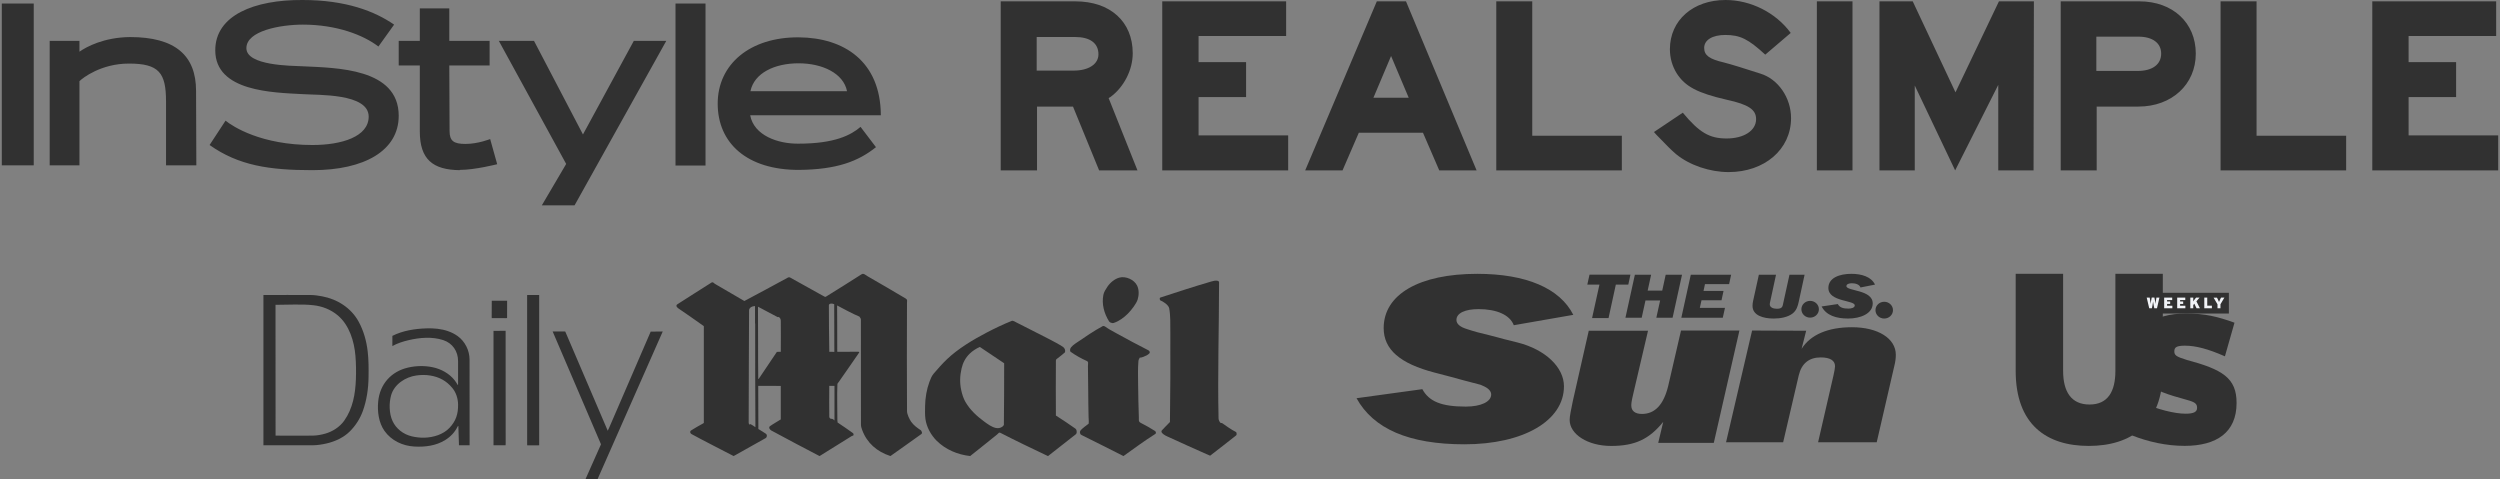 <svg width="292" height="56" viewBox="0 0 292 56" fill="none" xmlns="http://www.w3.org/2000/svg">
<rect x="0" y="0" width="292" height="56" fill="#808080" stroke="none"/>
<path fill-rule="evenodd" clip-rule="evenodd" d="M19.392 19.307H22.932L22.9 10.617C22.9 6.478 20.467 4.329 15.19 4.329C12.124 4.361 10.101 5.467 9.28 6.036V4.771H5.803V19.307H9.28V9.479C9.627 9.132 11.776 7.425 15.063 7.425C18.571 7.425 19.392 8.5 19.392 11.849V19.307ZM0.21 19.307H3.94V0.411H0.21V19.307ZM87.619 13.461H102.882C102.852 7.173 98.585 4.392 93.276 4.361C87.619 4.329 83.827 7.488 83.827 12.102C83.827 16.715 87.24 19.844 93.276 19.844C97.763 19.812 100.26 18.832 102.313 17.189L100.512 14.819C99.407 15.768 97.51 16.779 93.276 16.779C90.874 16.811 88.062 15.831 87.619 13.461ZM78.898 19.338H82.405V0.411H78.898V19.338ZM67.11 23.983L77.823 4.771H74.031L68.09 15.704L62.37 4.771H58.262L66.13 19.148L63.286 23.983H67.11ZM53.711 19.844C55.481 19.844 58.072 19.18 58.072 19.18L57.251 16.241C57.251 16.241 55.829 16.811 54.375 16.811C52.984 16.811 52.51 16.463 52.51 15.293L52.478 7.647H57.187V4.771H52.478V0.98H49.034V4.771H46.57V7.647H49.034V15.357C49.034 18.611 50.551 19.844 53.711 19.875V19.844ZM36.489 19.875C42.556 19.875 46.57 17.6 46.57 13.524C46.57 7.963 39.301 7.931 35.351 7.742C34.023 7.679 28.778 7.679 28.778 5.624C28.778 3.603 32.728 2.876 35.383 2.876C39.301 2.876 42.43 4.076 44.199 5.435L46.032 2.876C43.788 1.327 40.439 0 35.319 0C29.726 -0.032 25.143 1.77 25.143 5.877C25.143 10.712 31.907 10.807 35.351 10.996C37.089 11.123 43.062 10.87 43.062 13.619C43.062 15.957 39.933 16.937 36.489 16.937C30.516 16.937 27.198 14.788 26.345 14.092L24.48 16.937C27.862 19.338 31.464 19.875 36.489 19.875ZM93.276 7.394C96.056 7.394 98.521 8.563 98.933 10.649H87.651C88.093 8.532 90.463 7.394 93.276 7.394Z" fill="#313131"/>
<path d="M125.405 8.246C127.149 8.246 128.299 7.493 128.299 6.343C128.299 5.035 127.308 4.321 125.564 4.321H121.084V8.246H125.405ZM116.882 0.158H125.603C129.686 0.158 132.303 2.537 132.303 6.224C132.303 8.166 131.272 10.188 129.686 11.338L129.488 11.457L132.857 19.901H128.378L125.326 12.448H121.124V19.901H116.882V0.158ZM135.751 0.158H150.221V4.202H139.993V7.255H145.543V11.338H139.993V15.818H150.458V19.901H135.751V0.158ZM164.538 11.417L162.477 6.541L160.415 11.417H164.538ZM152.447 19.901L160.812 0.159H164.221L172.466 19.901H168.105L166.202 15.5H158.711L156.808 19.901H152.447ZM174.765 0.158H178.967V15.857H189.432V19.901H174.765V0.158Z" fill="#313131"/>
<path d="M196.55 13.162C198.493 15.5 199.681 16.174 201.663 16.174C203.685 16.174 205.112 15.262 205.112 13.915C205.112 12.805 204.241 12.21 201.704 11.655C198.255 10.862 196.828 10.109 195.837 8.563C195.322 7.73 195.044 6.779 195.044 5.748C195.044 2.378 197.739 0 201.544 0C204.477 0 207.411 1.467 209.155 3.846L206.182 6.383C204.2 4.559 203.249 4.083 201.505 4.083C199.999 4.083 199.048 4.678 199.048 5.59C199.048 6.462 199.642 6.898 201.346 7.295C201.783 7.413 202.377 7.572 203.13 7.81L205.627 8.602C207.689 9.237 209.195 11.417 209.195 13.796C209.195 17.443 206.104 20.099 201.902 20.099C199.722 20.099 197.343 19.306 195.757 17.998C195.241 17.562 194.607 16.928 193.775 16.055C193.498 15.778 193.458 15.738 193.181 15.421L196.55 13.162ZM212.209 19.901H216.371V0.159H212.209V19.901ZM219.522 0.158H223.407L228.401 10.783L233.476 0.158H237.559L237.519 19.901H233.397V9.911L228.362 19.901L223.645 9.99V19.901H219.522V0.158ZM249.688 8.285C251.394 8.285 252.425 7.532 252.425 6.263C252.425 5.035 251.433 4.282 249.769 4.282H244.853V8.285H249.688ZM240.69 0.158H249.886C253.772 0.158 256.468 2.656 256.468 6.263C256.468 9.871 253.653 12.448 249.769 12.448H244.892V19.901H240.69V0.158ZM259.363 0.158H263.566V15.857H274.031V19.901H259.363V0.158ZM277.083 0.158H291.552V4.202H281.325V7.255H286.874V11.338H281.325V15.818H291.79V19.901H277.083V0.158Z" fill="#313131"/>
<path d="M68.378 55.983C68.981 54.648 69.569 53.305 70.165 51.965C70.194 51.902 70.201 51.906 70.175 51.845C68.309 47.465 66.414 43.097 64.55 38.718C65.001 38.719 65.454 38.718 65.905 38.713C65.94 38.713 65.986 38.718 66.023 38.726L70.983 50.31C71.041 50.195 71.094 50.087 71.144 49.972C72.762 46.224 74.381 42.478 76.001 38.733C76.467 38.718 76.937 38.713 77.408 38.718L69.789 55.979L68.378 55.982V55.983Z" fill="#313131"/>
<path d="M57.435 37.159C57.431 37.099 57.429 37.039 57.429 36.979C57.432 36.362 57.425 35.741 57.438 35.125L59.232 35.127C59.222 35.765 59.222 36.403 59.228 37.04C59.228 37.044 59.223 37.144 59.223 37.151C59.155 37.157 59.085 37.162 59.017 37.162C58.49 37.156 57.963 37.158 57.436 37.158" fill="#313131"/>
<path d="M103.974 53.256C102.436 52.754 101.26 51.748 100.698 50.212C100.627 50.018 100.561 49.813 100.56 49.608C100.537 45.519 100.575 41.429 100.553 37.34C100.553 37.207 100.457 37.078 100.378 36.978C99.498 36.612 98.628 36.122 97.775 35.677C97.779 37.359 97.8 39.045 97.789 40.725C97.789 40.846 97.792 40.969 97.796 41.09L100.273 41.084C100.312 41.084 100.338 41.127 100.371 41.148C99.572 42.295 98.79 43.453 97.981 44.592C97.903 44.7 97.812 44.768 97.808 44.895C97.755 46.261 97.808 47.689 97.805 49.064C97.805 49.166 97.816 49.249 97.83 49.349C98.43 49.751 99.033 50.154 99.616 50.579C99.714 50.649 99.716 50.765 99.668 50.863C99.595 50.894 99.509 50.914 99.442 50.955C98.231 51.705 97.025 52.46 95.816 53.213C95.784 53.232 95.752 53.25 95.72 53.267C93.834 52.28 91.946 51.293 90.076 50.276C89.996 50.232 89.895 50.114 89.859 50.032C89.828 49.959 89.855 49.834 89.917 49.789C90.323 49.497 90.774 49.259 91.195 48.986V45.074L88.562 45.07L88.577 50.108C88.875 50.294 89.181 50.47 89.47 50.67C89.534 50.715 89.585 50.857 89.57 50.937C89.552 51.046 89.507 51.124 89.41 51.181C88.228 51.856 87.029 52.509 85.845 53.182C85.795 53.21 85.736 53.241 85.686 53.266C84.049 52.408 82.39 51.587 80.769 50.7C80.688 50.657 80.609 50.55 80.617 50.453C80.624 50.361 80.634 50.329 80.713 50.278C81.158 49.985 81.636 49.736 82.099 49.471C82.135 49.45 82.171 49.428 82.206 49.405C82.206 45.666 82.202 41.926 82.208 38.187C82.208 38.154 82.206 38.122 82.204 38.09C81.202 37.376 80.212 36.684 79.199 35.995C79.119 35.94 79 35.811 79.007 35.709C79.011 35.616 79.073 35.565 79.14 35.524C80.472 34.684 81.79 33.822 83.127 32.988C83.164 32.964 83.249 32.974 83.29 32.984C83.373 33.067 83.507 33.158 83.61 33.217C84.725 33.856 85.833 34.507 86.941 35.158C88.635 34.254 90.327 33.352 92.01 32.43C92.117 32.371 92.212 32.375 92.313 32.43C93.542 33.105 94.774 33.793 95.998 34.48C96.118 34.547 96.238 34.611 96.361 34.674C96.414 34.671 96.433 34.674 96.482 34.643C97.832 33.796 99.195 32.966 100.531 32.098C100.695 31.991 100.783 31.942 100.953 32.024C101.067 32.077 101.252 32.221 101.376 32.291C102.854 33.137 104.323 33.998 105.788 34.869C106.014 35.004 105.938 35.126 105.937 35.346C105.924 39.576 105.913 43.807 105.94 48.036C105.941 48.38 106.218 48.964 106.414 49.245C106.71 49.671 107.114 49.961 107.54 50.246C107.61 50.292 107.668 50.432 107.685 50.513C107.703 50.597 107.671 50.657 107.611 50.7C106.448 51.545 105.264 52.364 104.095 53.202C104.065 53.223 104.034 53.244 104.002 53.264C103.992 53.26 103.983 53.258 103.975 53.255M88.142 49.837C88.171 49.857 88.202 49.877 88.232 49.898C88.205 45.874 88.204 41.85 88.204 37.826C88.204 37.805 88.188 37.787 88.188 37.765C88.178 37.093 88.186 36.422 88.186 35.751L88.081 35.755C88.01 35.755 87.781 35.825 87.718 35.873C87.591 35.981 87.491 36.076 87.491 36.254C87.459 40.623 87.465 44.997 87.445 49.366C87.445 49.467 87.477 49.509 87.531 49.594C87.561 49.581 87.658 49.536 87.658 49.536C87.83 49.617 87.982 49.732 88.142 49.836M88.563 44.23C88.564 44.281 88.6 44.278 88.628 44.238C89.329 43.189 90.032 42.141 90.741 41.097C90.892 41.092 91.044 41.089 91.196 41.088C91.196 39.881 91.217 38.671 91.196 37.464C91.192 37.28 91.117 37.102 90.939 37.013C90.873 37.038 90.877 37.064 90.802 37.023C90.049 36.616 89.284 36.234 88.535 35.824C88.533 35.967 88.531 36.112 88.533 36.255C88.563 38.873 88.527 41.493 88.562 44.111C88.564 44.213 88.559 44.13 88.564 44.231M96.862 41.091L97.451 41.096C97.458 39.242 97.431 37.384 97.435 35.528C97.315 35.48 97.152 35.442 97.025 35.466C96.933 35.482 96.812 35.533 96.813 35.651C96.823 37.465 96.821 39.279 96.863 41.092M97.387 49.037C97.41 49.062 97.435 49.087 97.46 49.114C97.463 49.058 97.467 48.998 97.467 48.944C97.461 47.653 97.462 46.362 97.467 45.072L96.858 45.068C96.855 46.279 96.838 47.492 96.861 48.702C96.861 48.763 96.958 48.897 97.025 48.904C97.169 48.918 97.276 48.923 97.388 49.037" fill="#313131"/>
<path d="M36.538 52.008C34.614 52.012 32.692 52.008 30.768 52.008V34.459C32.611 34.459 34.454 34.441 36.296 34.456C36.736 34.459 37.193 34.531 37.626 34.611C39.402 34.942 41.024 35.971 41.898 37.584C42.476 38.648 42.803 39.825 42.944 41.028C43.064 42.033 43.06 43.039 43.047 44.049C43.028 45.398 42.833 46.767 42.368 48.037C42.048 48.913 41.541 49.696 40.888 50.359C40.153 51.108 39.119 51.576 38.109 51.804C37.594 51.919 37.066 52.002 36.538 52.008M32.186 50.88C33.635 50.88 35.087 50.904 36.538 50.88C37.03 50.872 37.513 50.783 37.988 50.649C38.85 50.408 39.689 49.863 40.211 49.126C41.211 47.71 41.507 45.997 41.569 44.291C41.601 43.382 41.591 42.479 41.516 41.572C41.375 39.862 40.8 37.962 39.438 36.825C38.633 36.152 37.639 35.764 36.598 35.65C35.222 35.5 33.585 35.604 32.18 35.604L32.187 50.88H32.186Z" fill="#313131"/>
<path d="M129.714 37.676C129.641 37.639 129.576 37.596 129.531 37.524C128.955 36.593 128.665 35.522 128.873 34.442C128.94 34.097 129.164 33.761 129.357 33.475C129.677 33 130.191 32.576 130.742 32.425C131.488 32.22 132.477 32.665 132.812 33.353C133.054 33.849 133.035 34.472 132.878 34.985C132.724 35.484 132.133 36.228 131.761 36.607C131.286 37.087 130.719 37.511 130.078 37.722C129.964 37.756 129.827 37.729 129.715 37.676" fill="#313131"/>
<path d="M62.884 52.011C62.45 52.008 62.014 52.008 61.579 52.011C61.577 51.976 61.571 51.94 61.571 51.904C61.571 46.204 61.574 40.503 61.568 34.804C61.568 34.688 61.568 34.573 61.571 34.458H62.975C62.97 40.273 62.969 46.089 62.975 51.905V52.008C62.944 52.008 62.914 52.011 62.884 52.011Z" fill="#313131"/>
<path d="M131.165 53.241C129.574 52.441 127.989 51.626 126.391 50.844C126.336 50.816 126.276 50.78 126.224 50.746C126.093 50.552 126.106 50.366 126.265 50.208C126.533 49.942 126.859 49.713 127.157 49.48C127.189 49.226 127.154 48.958 127.146 48.702C127.094 46.732 127.114 44.752 127.072 42.78C127.068 42.636 127.097 42.5 127.089 42.358C127.084 42.278 127.039 42.208 126.969 42.177C126.296 41.879 125.654 41.52 125.055 41.095C124.97 41.035 124.976 40.872 124.992 40.787C125.053 40.485 125.54 40.17 125.787 40.001C126.769 39.333 127.766 38.647 128.808 38.084C128.852 38.061 129.01 38.093 129.049 38.123C129.448 38.414 129.887 38.645 130.319 38.885C131.576 39.58 132.843 40.261 134.125 40.911C134.21 40.954 134.296 41.047 134.289 41.149C134.287 41.178 134.285 41.207 134.28 41.235C134.168 41.35 134.089 41.425 133.945 41.5C133.763 41.594 133.322 41.803 133.13 41.764C133.055 41.889 132.98 42.027 132.968 42.176C132.893 43.056 132.925 43.951 132.931 44.835C132.94 46.144 132.978 47.455 133.019 48.763C133.028 48.999 132.952 49.247 133.219 49.38C133.794 49.667 134.358 49.997 134.903 50.337C134.99 50.391 135.053 50.557 134.98 50.647C134.962 50.67 134.936 50.686 134.911 50.703C133.645 51.504 132.439 52.399 131.219 53.269C131.2 53.26 131.183 53.25 131.165 53.242" fill="#313131"/>
<path d="M48.381 52.155C47.012 52.076 45.708 51.457 44.911 50.334C44.221 49.362 44.063 48.047 44.173 46.889C44.366 44.87 45.685 43.389 47.656 42.934C48.604 42.714 49.604 42.695 50.556 42.897C51.519 43.101 52.484 43.626 53.096 44.411C53.23 44.583 53.349 44.764 53.457 44.955C53.484 45.003 53.497 44.951 53.5 44.895C53.5 44.875 53.503 44.854 53.503 44.834C53.503 43.947 53.503 43.062 53.503 42.175C53.503 41.037 52.861 40.081 51.764 39.722C50.474 39.301 49.016 39.425 47.716 39.733C47.067 39.886 46.41 40.096 45.828 40.42L45.83 39.23C47.054 38.611 48.469 38.393 49.831 38.353C50.255 38.34 50.68 38.351 51.1 38.401C51.94 38.502 52.765 38.759 53.457 39.257C54.313 39.872 54.844 40.942 54.844 41.994C54.844 45.332 54.837 48.668 54.85 52.007H53.608L53.535 49.728C53.565 49.751 53.473 49.77 53.457 49.803C53.135 50.474 52.636 51.002 52.007 51.394C50.925 52.068 49.63 52.229 48.381 52.154M48.08 50.96C48.569 51.076 49.087 51.139 49.59 51.121C50.626 51.089 51.767 50.748 52.498 49.976C53.258 49.173 53.52 48.344 53.504 47.251C53.494 46.559 53.279 45.857 52.833 45.317C52.15 44.49 51.314 44.032 50.254 43.86C49.71 43.772 49.168 43.779 48.622 43.856C47.355 44.036 46.05 44.876 45.684 46.163C45.423 47.081 45.443 48.306 45.852 49.185C46.271 50.084 47.114 50.73 48.08 50.959" fill="#313131"/>
<path d="M57.641 52.01C57.641 47.555 57.644 43.098 57.641 38.643L59.057 38.64C59.062 43.041 59.051 47.443 59.062 51.844C59.062 51.9 59.058 51.95 59.052 52.007L57.641 52.008V52.01Z" fill="#313131"/>
<path d="M122.342 53.242C120.509 52.369 118.648 51.484 116.844 50.554C116.793 50.526 116.744 50.529 116.689 50.535C116.612 50.61 116.534 50.69 116.451 50.757C115.404 51.59 114.371 52.442 113.317 53.266C111.862 53.105 110.447 52.517 109.405 51.482C108.732 50.814 108.22 49.88 108.091 48.944C108.026 48.479 108.042 47.91 108.05 47.433C108.067 46.475 108.229 45.492 108.56 44.593C108.685 44.254 108.828 43.901 109.064 43.626C109.558 43.047 110.074 42.466 110.628 41.938C111.896 40.733 113.662 39.667 115.214 38.86C116.179 38.356 117.166 37.882 118.175 37.478C118.322 37.419 118.594 37.599 118.719 37.664C119.999 38.331 121.307 38.96 122.587 39.632C123.118 39.911 123.654 40.188 124.157 40.517C124.36 40.65 124.46 40.921 124.39 41.15C124.08 41.437 123.755 41.666 123.425 41.928C123.339 41.996 123.33 42.022 123.329 42.117C123.308 44.256 123.322 46.397 123.329 48.535C124.098 49.03 124.865 49.531 125.608 50.064C125.769 50.179 125.768 50.405 125.749 50.576C125.746 50.599 125.69 50.697 125.678 50.705C124.59 51.563 123.491 52.408 122.406 53.272C122.386 53.262 122.365 53.252 122.344 53.243M116.3 49.983C116.574 50.044 116.857 50.002 117.086 49.829C117.131 49.795 117.253 49.667 117.253 49.609C117.274 47.215 117.292 44.823 117.286 42.429L114.446 40.523C114.026 40.707 113.624 40.966 113.29 41.28C112.788 41.752 112.467 42.355 112.314 43.023C112.11 43.913 112.081 44.726 112.282 45.621C112.382 46.07 112.533 46.549 112.765 46.95C113.306 47.883 114.105 48.617 114.972 49.25C115.365 49.538 115.819 49.872 116.302 49.984" fill="#313131"/>
<path d="M141.316 53.213C141.175 53.153 141.033 53.091 140.894 53.031C139.456 52.4 138.03 51.748 136.603 51.096C136.282 50.949 135.897 50.81 135.689 50.515C135.643 50.451 135.651 50.328 135.7 50.274C136.006 49.938 136.336 49.619 136.649 49.293C136.699 45.793 136.712 42.294 136.695 38.792C136.691 37.909 136.721 36.874 136.564 36.014C136.493 35.621 135.843 35.204 135.5 35.069C135.464 35.002 135.439 34.878 135.472 34.805C135.487 34.772 135.545 34.748 135.575 34.739C137.541 34.094 139.512 33.453 141.497 32.874C141.718 32.81 141.933 32.762 142.161 32.783C142.241 32.789 142.362 32.847 142.379 32.932C142.383 32.953 142.386 32.973 142.386 32.993C142.386 38.289 142.21 43.588 142.327 48.885C142.331 49.044 142.424 49.245 142.53 49.361C142.58 49.416 142.663 49.419 142.729 49.411C143.251 49.773 143.777 50.163 144.347 50.449C144.424 50.488 144.447 50.622 144.441 50.699C144.433 50.803 144.42 50.825 144.343 50.886C143.352 51.677 142.342 52.446 141.341 53.226C141.332 53.222 141.323 53.217 141.315 53.215" fill="#313131"/>
<path d="M183.761 36.774C182.188 33.657 178.23 31.983 172.547 31.983C165.774 31.983 161.613 34.379 161.613 38.32C161.613 40.818 163.516 42.467 167.575 43.523L169.351 43.987L171.051 44.45L172.826 44.914C172.903 44.94 173.029 44.965 173.156 45.043C173.791 45.3 174.171 45.661 174.171 46.073C174.171 46.923 172.979 47.49 171.203 47.49C168.361 47.49 166.915 46.897 166.129 45.455L158.442 46.511C160.421 50.091 164.556 51.895 171.051 51.895C177.951 51.895 182.67 49.138 182.67 45.12C182.67 42.905 180.514 40.818 177.216 39.994L175.668 39.608L174.12 39.196L172.573 38.809C172.141 38.68 171.736 38.577 171.38 38.449C170.518 38.191 170.112 37.83 170.112 37.367C170.112 36.568 171.127 36.105 172.7 36.105C174.805 36.105 176.353 36.774 176.81 37.985L183.761 36.774Z" fill="#313131"/>
<path d="M203.165 38.604H196.343L194.847 45.075C194.315 47.266 193.301 48.348 191.779 48.348C190.968 48.348 190.537 47.987 190.537 47.369C190.537 47.163 190.537 46.982 190.74 46.106L192.489 38.63H185.567L183.715 46.802C183.513 47.781 183.335 48.606 183.335 49.044C183.335 50.72 185.44 52.086 188.178 52.086C190.942 52.086 192.616 51.313 194.264 49.276L193.681 51.725H200.172L203.165 38.604Z" fill="#313131"/>
<path d="M204.645 38.606L201.603 51.654H208.272L210.097 43.831C210.427 42.441 211.314 41.746 212.659 41.746C213.749 41.746 214.332 42.106 214.332 42.775C214.332 42.956 214.256 43.393 214.155 43.831L212.354 51.654H219.201L221.255 42.75C221.381 42.286 221.432 41.797 221.432 41.437C221.432 39.533 219.353 38.22 216.31 38.22C213.495 38.22 211.467 39.095 210.427 40.742L210.96 38.632L204.645 38.606Z" fill="#313131"/>
<path d="M190.434 32.078H185.656L185.398 33.239H186.816L185.953 37.153H187.877L188.729 33.239H190.186L190.434 32.078ZM196.46 32.089H194.552L194.149 33.941H192.447L192.851 32.089H190.953L189.851 37.111H191.749L192.192 35.093H193.903L193.46 37.111H195.358L196.46 32.089ZM202.196 32.089H197.484L196.38 37.111H201.221L201.477 35.959H198.539L198.736 35.07H201.073L201.309 33.978H198.973L199.14 33.188H201.96L202.196 32.089ZM210.776 32.089H209.01L208.319 35.24L208.309 35.283C208.201 35.744 208.246 36.064 207.538 36.064C207.123 36.064 206.709 35.906 206.709 35.55C206.709 35.429 206.738 35.308 206.768 35.187L207.439 32.089H205.435L204.754 35.187C204.715 35.369 204.695 35.55 204.695 35.732C204.695 36.828 205.919 37.206 207.163 37.206C207.962 37.206 208.821 37.054 209.394 36.601C209.852 36.228 209.987 35.728 210.094 35.237L210.776 32.089ZM219 33.243C218.567 32.325 217.434 31.983 216.242 31.983C214.874 31.983 213.554 32.439 213.554 33.638C213.554 35.27 216.636 35.042 216.636 35.672C216.636 35.953 216.203 36.044 215.908 36.044C215.346 36.044 214.884 35.953 214.657 35.513L212.766 35.794C213.307 36.849 214.48 37.206 215.868 37.206C217.267 37.206 218.734 36.651 218.734 35.437C218.734 33.812 215.661 34.017 215.661 33.418C215.661 33.164 216.015 33.086 216.279 33.084L216.292 33.084C216.735 33.084 217.178 33.221 217.306 33.577L219 33.243ZM221.1 36.226C221.1 36.768 220.643 37.206 220.078 37.206C219.511 37.206 219.055 36.768 219.055 36.226C219.055 35.684 219.511 35.247 220.078 35.247C220.643 35.247 221.1 35.684 221.1 36.226ZM212.447 36.121C212.447 36.663 211.99 37.1 211.424 37.1C210.858 37.1 210.402 36.663 210.402 36.121C210.402 35.579 210.858 35.142 211.424 35.142C211.99 35.142 212.447 35.579 212.447 36.121Z" fill="#313131"/>
<path d="M247.077 31.983V43.32C247.077 45.752 246.184 47.248 244.053 47.248C241.921 47.248 240.972 45.752 240.972 43.32V31.983H235.432V43.32C235.432 49.594 239.044 52.083 243.968 52.083C248.891 52.083 252.617 49.594 252.617 43.32V31.983H247.077Z" fill="#313131"/>
<path d="M255.42 42.041C254.132 41.648 253.962 41.476 253.962 41.025C253.962 40.574 254.216 40.374 255.195 40.374C256.483 40.374 257.936 40.768 259.87 41.619L260.989 37.691C259.027 36.984 257.546 36.618 255.336 36.618C251.334 36.618 249.344 38.428 249.344 41.482C249.344 44.536 250.91 45.495 255.443 46.711C256.393 46.968 256.619 47.162 256.619 47.641C256.619 48.093 256.258 48.321 255.274 48.321C253.985 48.321 251.972 47.813 250.208 47.019L249.033 50.861C250.91 51.598 253.007 52.077 255.16 52.077C258.909 52.077 261.232 50.495 261.232 47.076C261.243 44.137 259.564 43.149 255.42 42.041Z" fill="#313131"/>
<path d="M250.208 34.197H260.333V36.624H250.209V34.198L250.208 34.197Z" fill="#313131"/>
<path d="M251.938 36.002H251.622L251.565 35.734C251.526 35.539 251.486 35.311 251.48 35.22C251.475 35.311 251.435 35.546 251.396 35.734L251.339 36.002H251.028L250.734 34.757H251.085L251.119 34.963C251.147 35.14 251.181 35.357 251.192 35.499C251.203 35.351 251.243 35.14 251.283 34.963L251.322 34.752H251.633L251.673 34.963C251.712 35.14 251.752 35.357 251.763 35.499C251.774 35.351 251.808 35.134 251.837 34.963L251.87 34.757H252.221L251.938 36.002ZM252.775 36.002V34.757H253.713V35.048H253.114V35.214H253.476V35.499H253.114V35.711H253.731V36.002M254.296 36.002V34.757H255.24V35.048H254.635V35.214H254.996V35.499H254.635V35.711H255.251V36.002M256.551 36.002L256.297 35.471L256.172 35.625V36.002H255.828V34.757H256.172V34.9C256.172 35.003 256.172 35.117 256.167 35.209C256.218 35.129 256.325 34.986 256.404 34.883L256.5 34.757H256.913L256.54 35.197L256.952 36.002H256.551ZM257.461 36.002V34.757H257.806V35.7H258.349V36.002M259.349 35.539V36.002H259.004V35.545L258.547 34.764H258.942L259.038 34.952C259.106 35.083 259.157 35.203 259.18 35.271C259.202 35.197 259.253 35.077 259.321 34.952L259.417 34.763H259.807L259.349 35.539Z" fill="#F1F3F7"/>
</svg>
